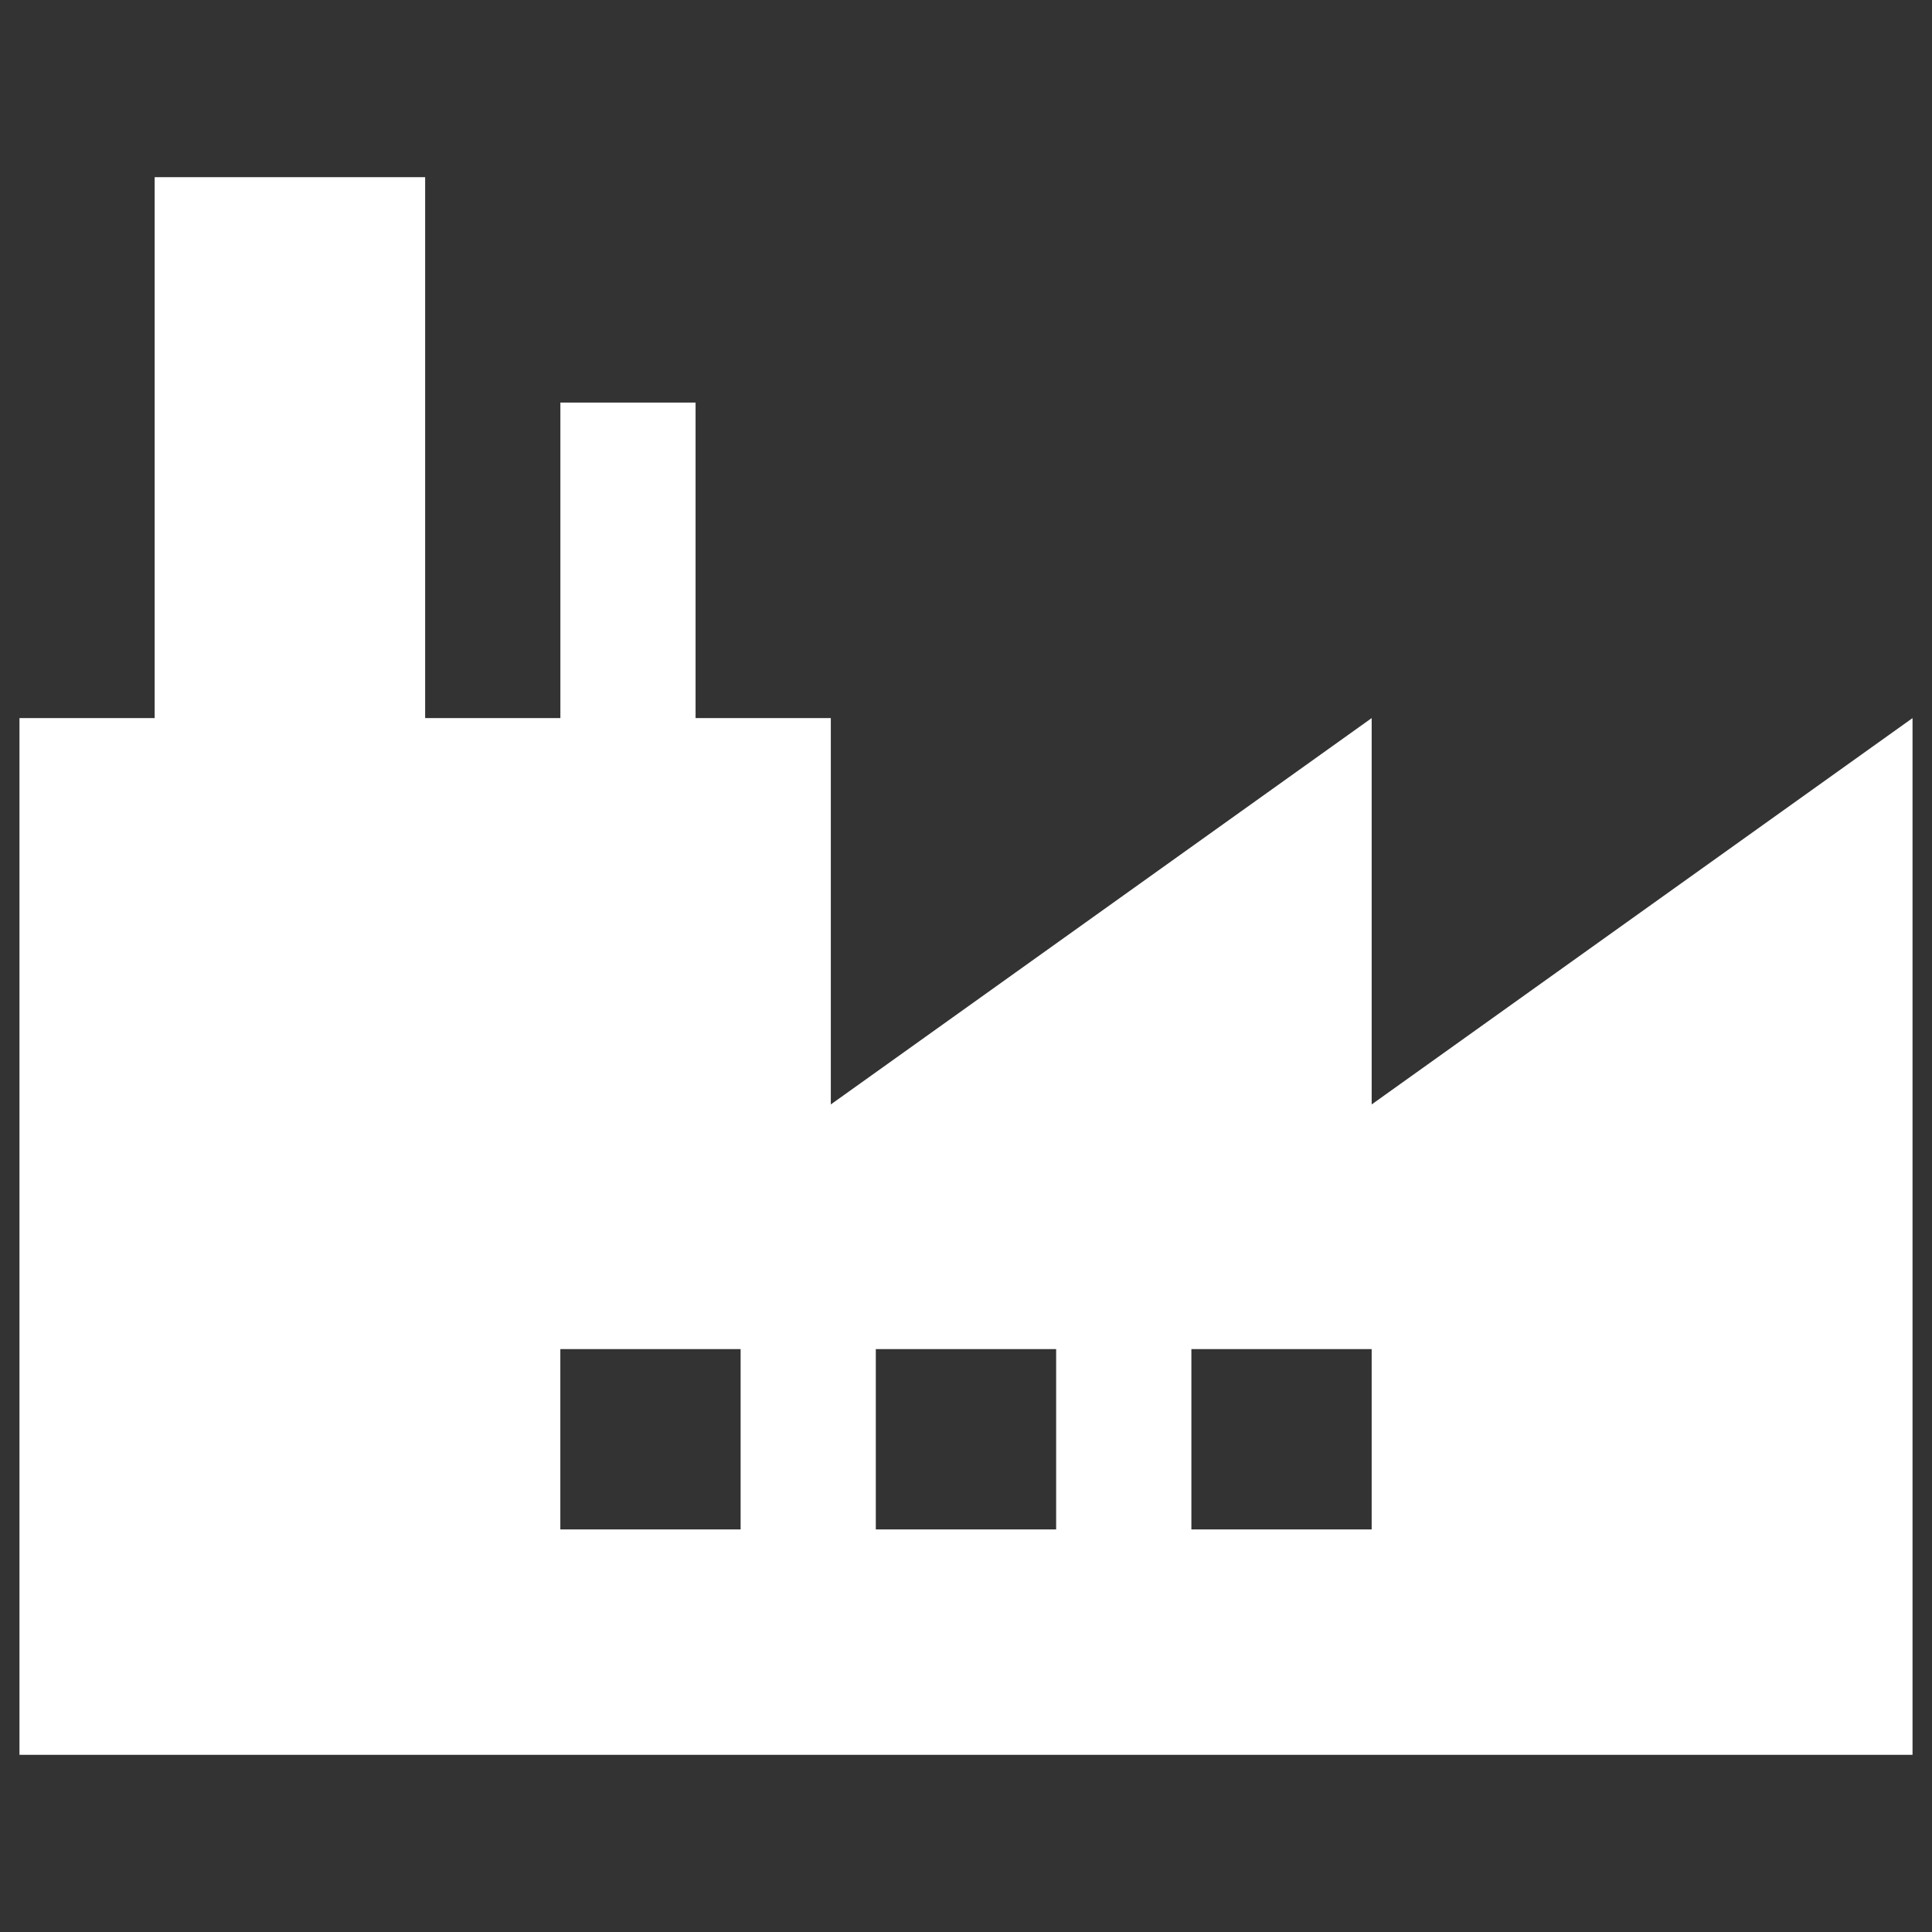 <?xml version="1.0" encoding="utf-8"?>
<!-- Generator: Adobe Illustrator 16.0.0, SVG Export Plug-In . SVG Version: 6.00 Build 0)  -->
<!DOCTYPE svg PUBLIC "-//W3C//DTD SVG 1.1//EN" "http://www.w3.org/Graphics/SVG/1.1/DTD/svg11.dtd">
<svg version="1.1" id="Capa_1" xmlns="http://www.w3.org/2000/svg" xmlns:xlink="http://www.w3.org/1999/xlink" x="0px" y="0px"
	 width="38px" height="38px" viewBox="0 0 38 38" enable-background="new 0 0 38 38" xml:space="preserve">
<rect x="0" y="0" width="38" height="38" fill="#333333" stroke="none"/>
<g id="XMLID_4_">
	<path id="XMLID_845_" fill="#FFFFFF" d="M26.979,21.723v-7.599l-10.638,7.599v-7.599h-2.66V7.918h-2.659v6.206h-2.66V3.485H3.042
		v10.639H0.383v20.391h37.234V14.124L26.979,21.723z M14.567,30.082h-3.546v-3.547h3.546V30.082z M20.773,30.082h-3.547v-3.547
		h3.547V30.082z M26.979,30.082h-3.546v-3.547h3.546V30.082z"/>
</g>
</svg>
